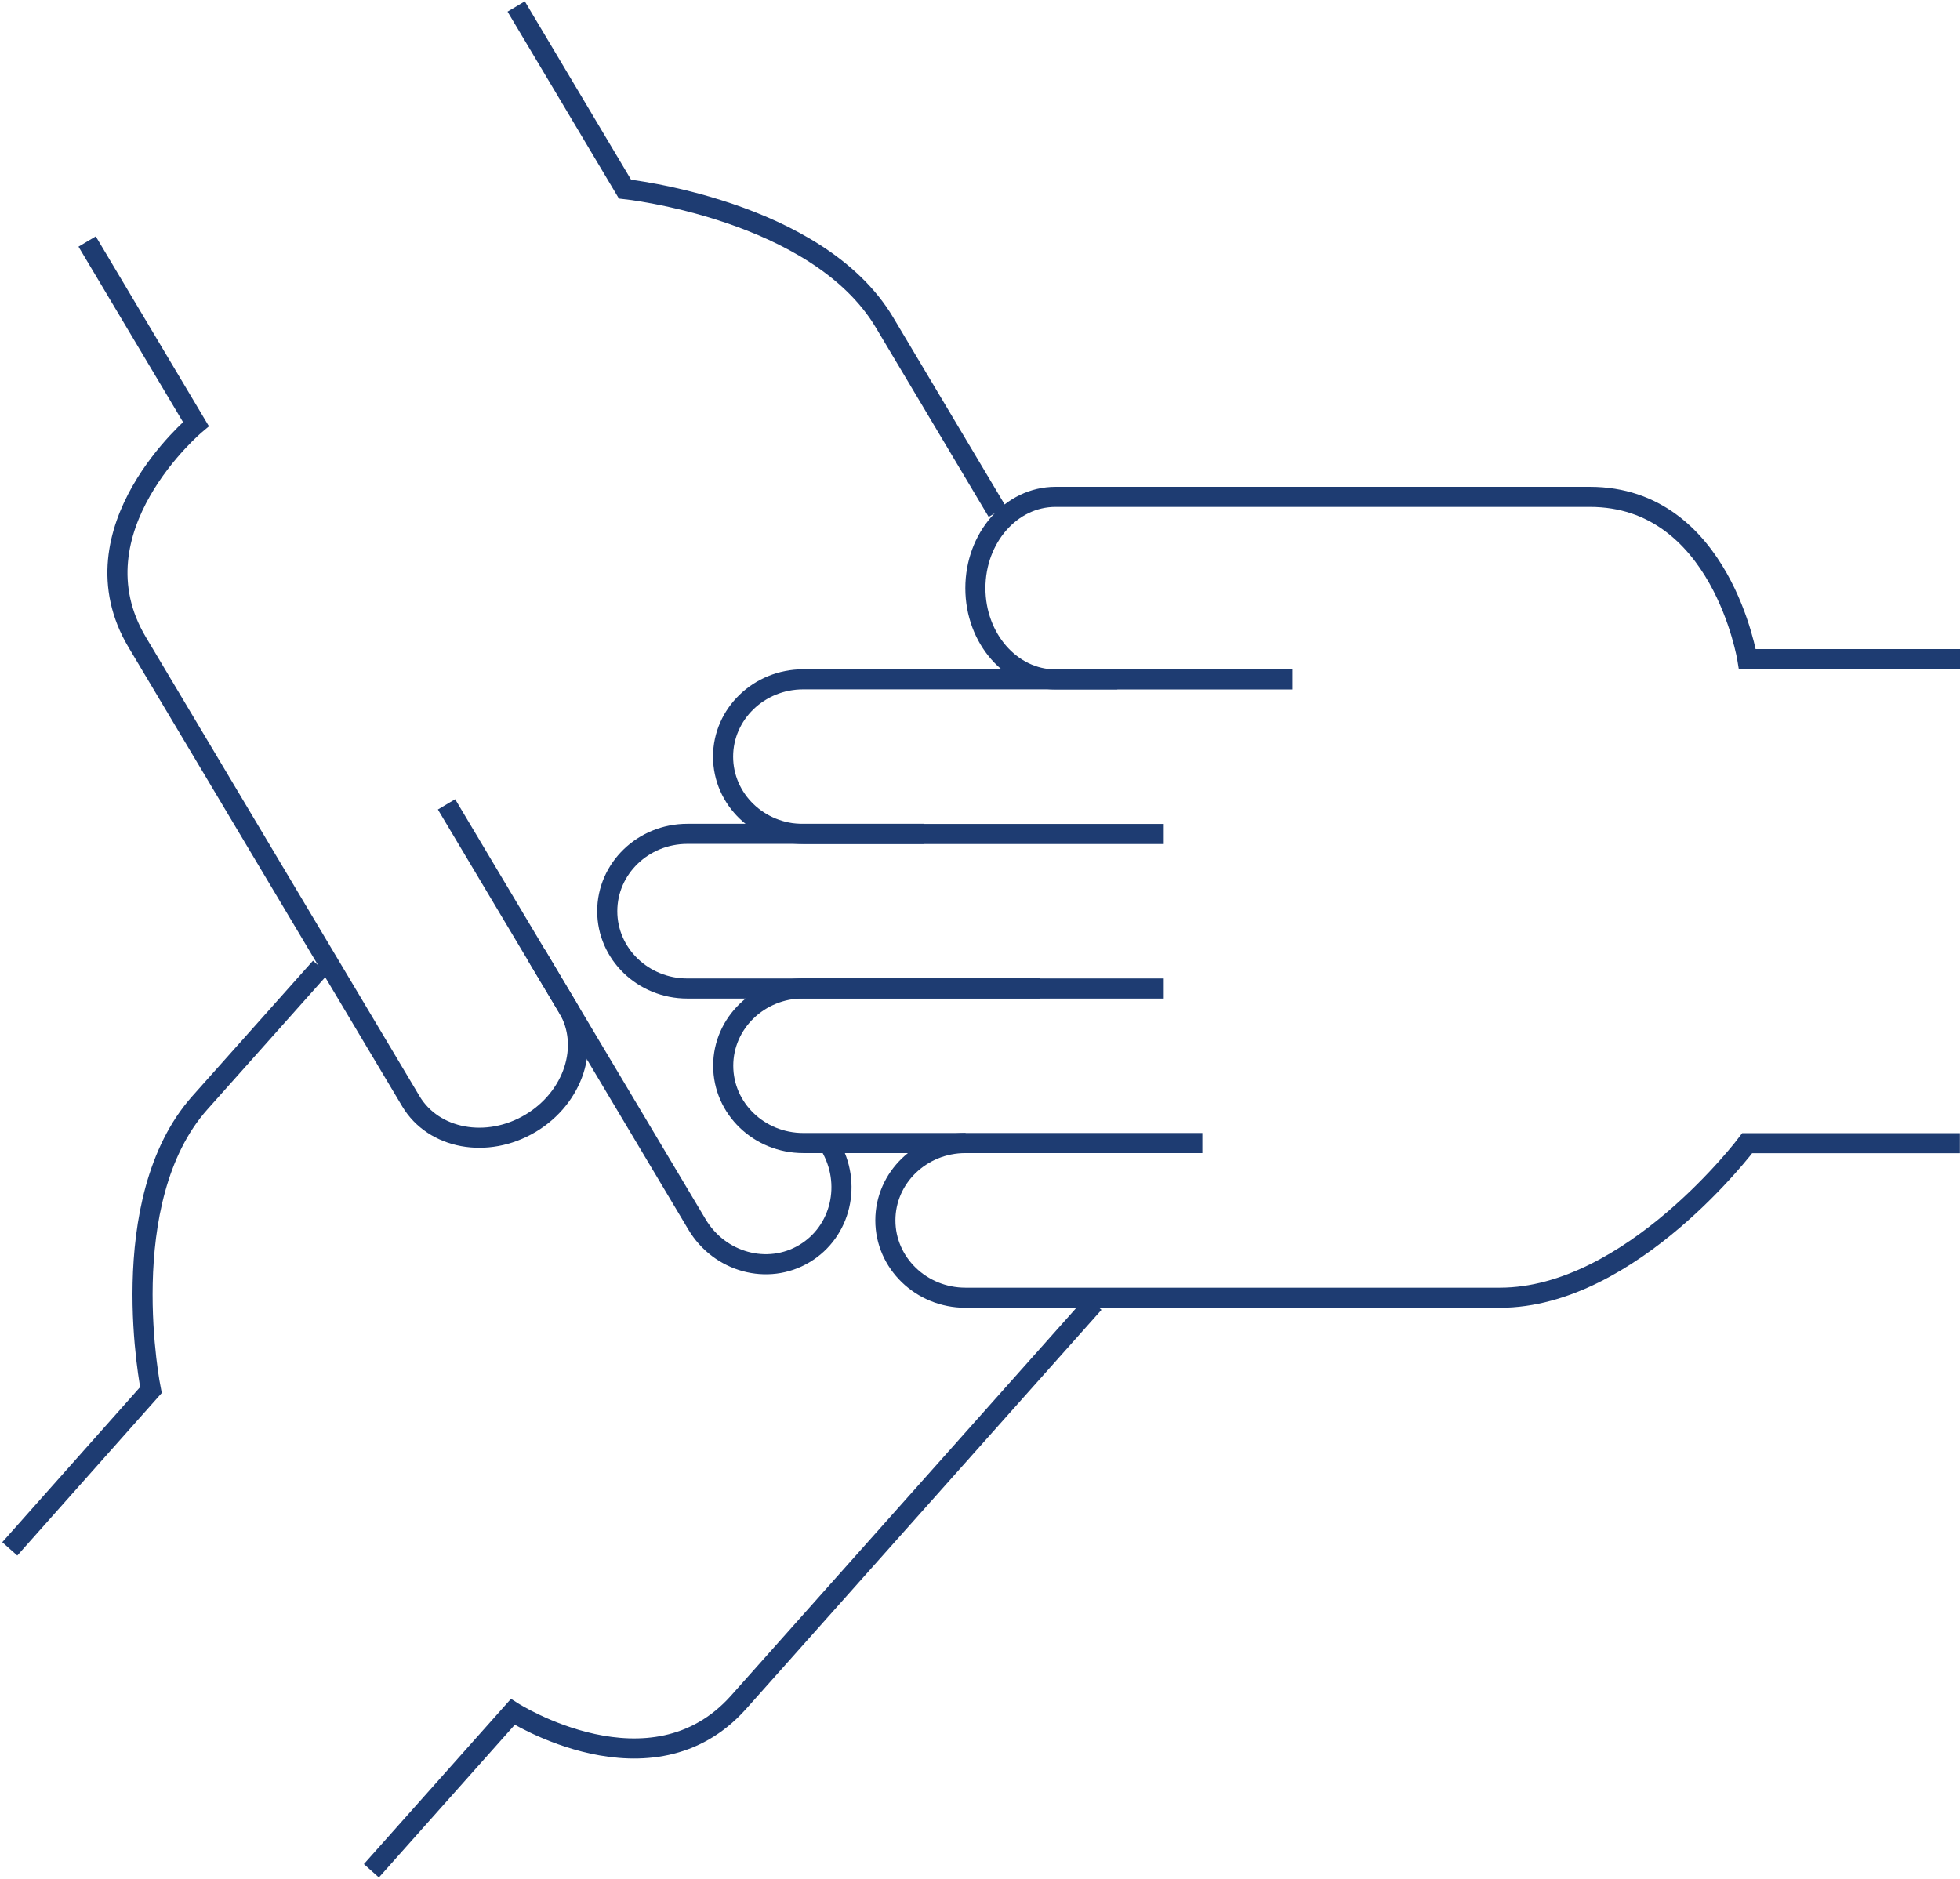<svg width="195" height="187" viewBox="0 0 195 187" fill="none" xmlns="http://www.w3.org/2000/svg">
<g clip-path="url(#clip0_1027_62)">
<path d="M119.622 113.736L96.053 113.736C91.653 113.736 88.085 117.175 88.085 121.431C88.085 125.675 91.653 129.126 96.053 129.126L149.226 129.126C162.295 129.126 173.833 113.749 173.833 113.749L194.987 113.749" stroke="#1E3C72" stroke-width="2" stroke-miterlimit="10"/>
<path d="M128.577 67.606L105.008 67.606C100.609 67.606 97.04 63.544 97.04 58.523C97.04 53.501 100.609 49.439 105.008 49.439L158.181 49.439C171.25 49.439 173.846 65.582 173.846 65.582L195 65.582" stroke="#1E3C72" stroke-width="2" stroke-miterlimit="10"/>
<path d="M96.066 113.736L79.921 113.736C75.521 113.736 71.952 110.298 71.952 106.041C71.952 101.798 75.521 98.347 79.921 98.347L103.49 98.347" stroke="#1E3C72" stroke-width="2" stroke-miterlimit="10"/>
<path d="M115.78 82.983L79.908 82.983C75.508 82.983 71.939 79.544 71.939 75.288C71.939 71.045 75.508 67.593 79.908 67.593L111.16 67.593" stroke="#1E3C72" stroke-width="2" stroke-miterlimit="10"/>
<path d="M115.78 98.36L68.383 98.36C63.984 98.36 60.415 94.921 60.415 90.665C60.415 86.421 63.984 82.97 68.383 82.97L91.952 82.97" stroke="#1E3C72" stroke-width="2" stroke-miterlimit="10"/>
<path d="M31.888 96.257L19.896 109.714C11.2 119.472 15.016 138.313 15.016 138.313L0.973 154.118" stroke="#1E3C72" stroke-width="2" stroke-miterlimit="10"/>
<path d="M108.836 129.671L73.483 169.378C64.788 179.136 51.018 170.339 51.018 170.339L36.949 186.144" stroke="#1E3C72" stroke-width="2" stroke-miterlimit="10"/>
<path d="M99.22 50.919L87.993 32.077C81.297 20.853 62.179 18.816 62.179 18.816L51.355 0.649" stroke="#1E3C72" stroke-width="2" stroke-miterlimit="10"/>
<path d="M44.425 80.037L56.495 100.28C58.753 104.056 57.079 109.208 52.77 111.777C48.461 114.346 43.14 113.36 40.882 109.584L13.653 63.908C6.956 52.683 19.493 42.199 19.493 42.199L8.669 24.032" stroke="#1E3C72" stroke-width="2" stroke-miterlimit="10"/>
<path d="M82.556 113.957C84.814 117.733 83.685 122.56 80.025 124.74C76.378 126.92 71.589 125.61 69.344 121.834L53.341 94.986" stroke="#1E3C72" stroke-width="2" stroke-miterlimit="10"/>
</g>
<defs>
<clipPath id="clip0_1027_62">
<rect width="187" height="195" fill="white" transform="translate(0 187) rotate(-90)"/>
</clipPath>
</defs>
</svg>
